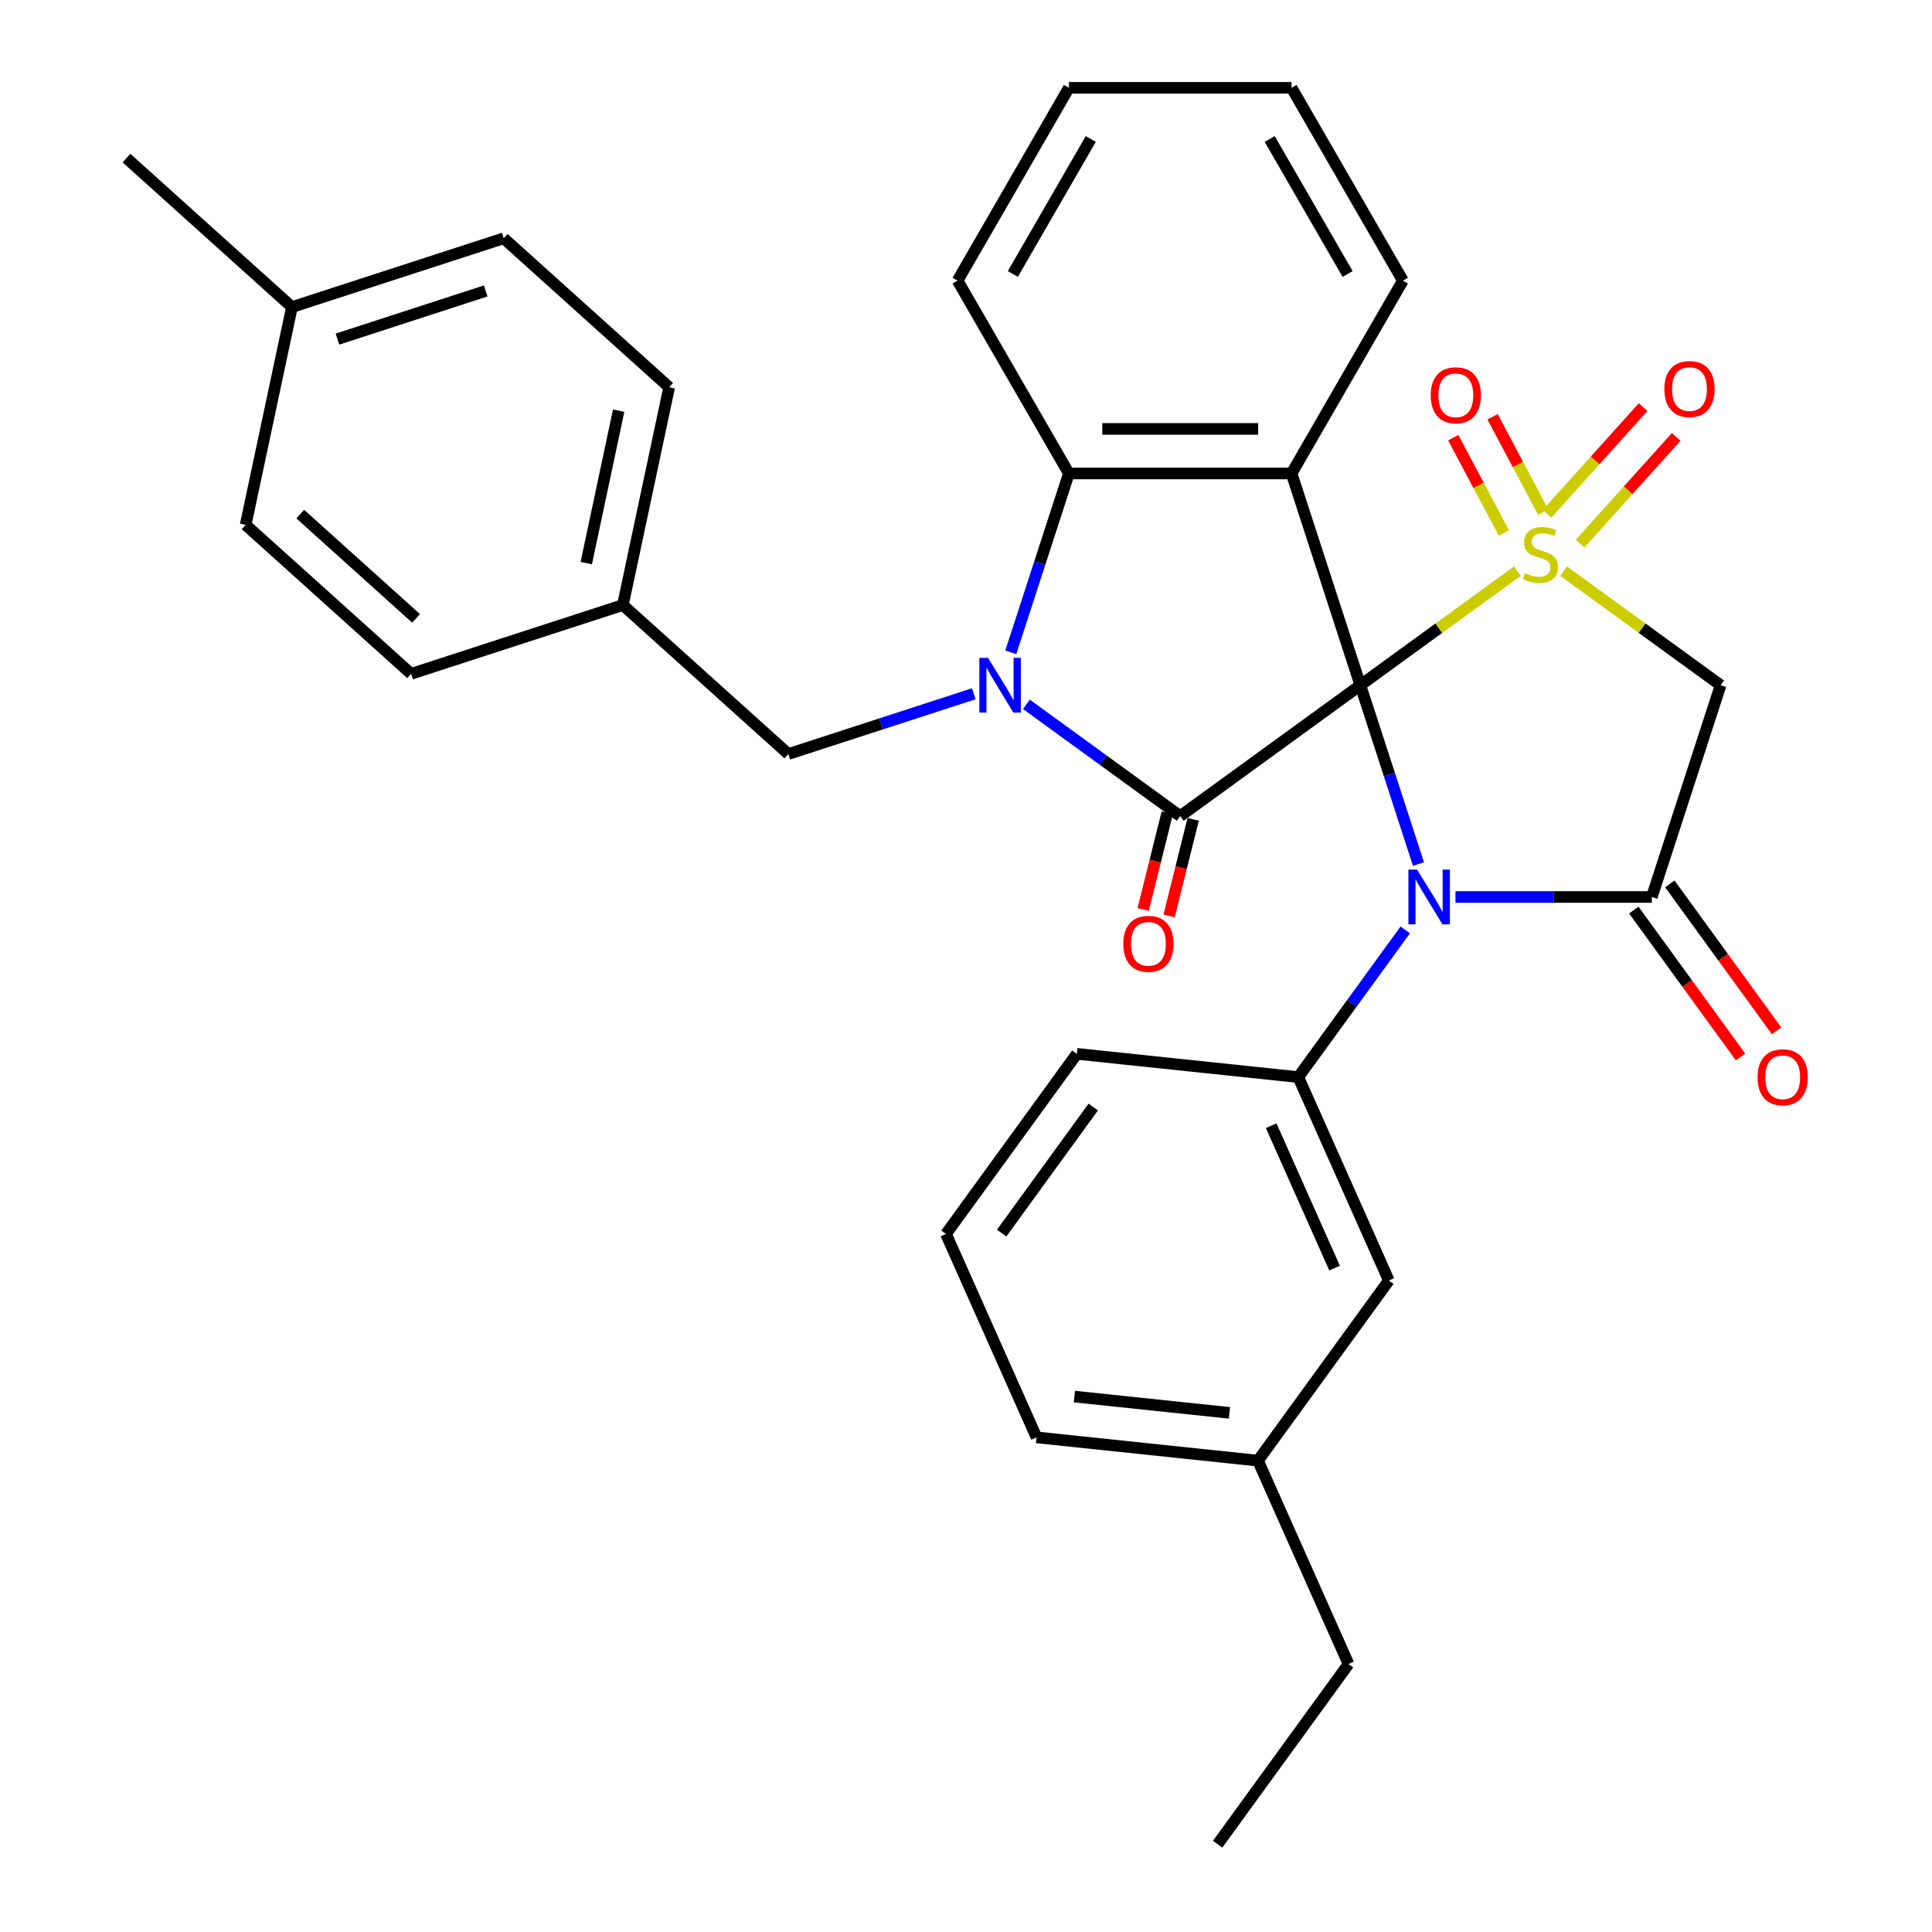 <?xml version='1.0' encoding='iso-8859-1'?>
<svg version='1.1' baseProfile='full'
              xmlns='http://www.w3.org/2000/svg'
                      xmlns:rdkit='http://www.rdkit.org/xml'
                      xmlns:xlink='http://www.w3.org/1999/xlink'
                  xml:space='preserve'
width='1000px' height='1000px' viewBox='0 0 1000 1000'>
<!-- END OF HEADER -->
<rect style='opacity:1.0;fill:#FFFFFF;stroke:none' width='1000' height='1000' x='0' y='0'> </rect>
<path class='bond-0' d='M 704.118,354.67 L 744.755,325.146' style='fill:none;fill-rule:evenodd;stroke:#000000;stroke-width:6px;stroke-linecap:butt;stroke-linejoin:miter;stroke-opacity:1' />
<path class='bond-0' d='M 744.755,325.146 L 785.392,295.621' style='fill:none;fill-rule:evenodd;stroke:#CCCC00;stroke-width:6px;stroke-linecap:butt;stroke-linejoin:miter;stroke-opacity:1' />
<path class='bond-1' d='M 704.118,354.67 L 719.156,400.952' style='fill:none;fill-rule:evenodd;stroke:#000000;stroke-width:6px;stroke-linecap:butt;stroke-linejoin:miter;stroke-opacity:1' />
<path class='bond-1' d='M 719.156,400.952 L 734.194,447.234' style='fill:none;fill-rule:evenodd;stroke:#0000FF;stroke-width:6px;stroke-linecap:butt;stroke-linejoin:miter;stroke-opacity:1' />
<path class='bond-2' d='M 704.118,354.67 L 610.883,422.41' style='fill:none;fill-rule:evenodd;stroke:#000000;stroke-width:6px;stroke-linecap:butt;stroke-linejoin:miter;stroke-opacity:1' />
<path class='bond-4' d='M 704.118,354.67 L 668.505,245.065' style='fill:none;fill-rule:evenodd;stroke:#000000;stroke-width:6px;stroke-linecap:butt;stroke-linejoin:miter;stroke-opacity:1' />
<path class='bond-6' d='M 809.315,295.621 L 849.952,325.146' style='fill:none;fill-rule:evenodd;stroke:#CCCC00;stroke-width:6px;stroke-linecap:butt;stroke-linejoin:miter;stroke-opacity:1' />
<path class='bond-6' d='M 849.952,325.146 L 890.589,354.67' style='fill:none;fill-rule:evenodd;stroke:#000000;stroke-width:6px;stroke-linecap:butt;stroke-linejoin:miter;stroke-opacity:1' />
<path class='bond-9' d='M 798.782,265.067 L 785.666,240.396' style='fill:none;fill-rule:evenodd;stroke:#CCCC00;stroke-width:6px;stroke-linecap:butt;stroke-linejoin:miter;stroke-opacity:1' />
<path class='bond-9' d='M 785.666,240.396 L 772.549,215.724' style='fill:none;fill-rule:evenodd;stroke:#FF0000;stroke-width:6px;stroke-linecap:butt;stroke-linejoin:miter;stroke-opacity:1' />
<path class='bond-9' d='M 778.43,275.887 L 765.314,251.216' style='fill:none;fill-rule:evenodd;stroke:#CCCC00;stroke-width:6px;stroke-linecap:butt;stroke-linejoin:miter;stroke-opacity:1' />
<path class='bond-9' d='M 765.314,251.216 L 752.198,226.544' style='fill:none;fill-rule:evenodd;stroke:#FF0000;stroke-width:6px;stroke-linecap:butt;stroke-linejoin:miter;stroke-opacity:1' />
<path class='bond-10' d='M 817.879,281.358 L 842.738,253.749' style='fill:none;fill-rule:evenodd;stroke:#CCCC00;stroke-width:6px;stroke-linecap:butt;stroke-linejoin:miter;stroke-opacity:1' />
<path class='bond-10' d='M 842.738,253.749 L 867.598,226.14' style='fill:none;fill-rule:evenodd;stroke:#FF0000;stroke-width:6px;stroke-linecap:butt;stroke-linejoin:miter;stroke-opacity:1' />
<path class='bond-10' d='M 800.75,265.935 L 825.61,238.326' style='fill:none;fill-rule:evenodd;stroke:#CCCC00;stroke-width:6px;stroke-linecap:butt;stroke-linejoin:miter;stroke-opacity:1' />
<path class='bond-10' d='M 825.61,238.326 L 850.469,210.717' style='fill:none;fill-rule:evenodd;stroke:#FF0000;stroke-width:6px;stroke-linecap:butt;stroke-linejoin:miter;stroke-opacity:1' />
<path class='bond-5' d='M 753.352,464.275 L 804.164,464.275' style='fill:none;fill-rule:evenodd;stroke:#0000FF;stroke-width:6px;stroke-linecap:butt;stroke-linejoin:miter;stroke-opacity:1' />
<path class='bond-5' d='M 804.164,464.275 L 854.976,464.275' style='fill:none;fill-rule:evenodd;stroke:#000000;stroke-width:6px;stroke-linecap:butt;stroke-linejoin:miter;stroke-opacity:1' />
<path class='bond-8' d='M 727.35,481.316 L 699.67,519.414' style='fill:none;fill-rule:evenodd;stroke:#0000FF;stroke-width:6px;stroke-linecap:butt;stroke-linejoin:miter;stroke-opacity:1' />
<path class='bond-8' d='M 699.67,519.414 L 671.991,557.511' style='fill:none;fill-rule:evenodd;stroke:#000000;stroke-width:6px;stroke-linecap:butt;stroke-linejoin:miter;stroke-opacity:1' />
<path class='bond-3' d='M 610.883,422.41 L 571.075,393.488' style='fill:none;fill-rule:evenodd;stroke:#000000;stroke-width:6px;stroke-linecap:butt;stroke-linejoin:miter;stroke-opacity:1' />
<path class='bond-3' d='M 571.075,393.488 L 531.268,364.567' style='fill:none;fill-rule:evenodd;stroke:#0000FF;stroke-width:6px;stroke-linecap:butt;stroke-linejoin:miter;stroke-opacity:1' />
<path class='bond-12' d='M 604.173,420.737 L 597.938,445.741' style='fill:none;fill-rule:evenodd;stroke:#000000;stroke-width:6px;stroke-linecap:butt;stroke-linejoin:miter;stroke-opacity:1' />
<path class='bond-12' d='M 597.938,445.741 L 591.702,470.744' style='fill:none;fill-rule:evenodd;stroke:#FF0000;stroke-width:6px;stroke-linecap:butt;stroke-linejoin:miter;stroke-opacity:1' />
<path class='bond-12' d='M 617.592,424.083 L 611.356,449.087' style='fill:none;fill-rule:evenodd;stroke:#000000;stroke-width:6px;stroke-linecap:butt;stroke-linejoin:miter;stroke-opacity:1' />
<path class='bond-12' d='M 611.356,449.087 L 605.121,474.091' style='fill:none;fill-rule:evenodd;stroke:#FF0000;stroke-width:6px;stroke-linecap:butt;stroke-linejoin:miter;stroke-opacity:1' />
<path class='bond-11' d='M 504.026,359.096 L 456.034,374.69' style='fill:none;fill-rule:evenodd;stroke:#0000FF;stroke-width:6px;stroke-linecap:butt;stroke-linejoin:miter;stroke-opacity:1' />
<path class='bond-11' d='M 456.034,374.69 L 408.042,390.283' style='fill:none;fill-rule:evenodd;stroke:#000000;stroke-width:6px;stroke-linecap:butt;stroke-linejoin:miter;stroke-opacity:1' />
<path class='bond-32' d='M 523.184,337.629 L 538.222,291.347' style='fill:none;fill-rule:evenodd;stroke:#0000FF;stroke-width:6px;stroke-linecap:butt;stroke-linejoin:miter;stroke-opacity:1' />
<path class='bond-32' d='M 538.222,291.347 L 553.26,245.065' style='fill:none;fill-rule:evenodd;stroke:#000000;stroke-width:6px;stroke-linecap:butt;stroke-linejoin:miter;stroke-opacity:1' />
<path class='bond-7' d='M 668.505,245.065 L 553.26,245.065' style='fill:none;fill-rule:evenodd;stroke:#000000;stroke-width:6px;stroke-linecap:butt;stroke-linejoin:miter;stroke-opacity:1' />
<path class='bond-7' d='M 651.218,222.016 L 570.547,222.016' style='fill:none;fill-rule:evenodd;stroke:#000000;stroke-width:6px;stroke-linecap:butt;stroke-linejoin:miter;stroke-opacity:1' />
<path class='bond-15' d='M 668.505,245.065 L 726.128,145.26' style='fill:none;fill-rule:evenodd;stroke:#000000;stroke-width:6px;stroke-linecap:butt;stroke-linejoin:miter;stroke-opacity:1' />
<path class='bond-13' d='M 845.653,471.049 L 873.274,509.066' style='fill:none;fill-rule:evenodd;stroke:#000000;stroke-width:6px;stroke-linecap:butt;stroke-linejoin:miter;stroke-opacity:1' />
<path class='bond-13' d='M 873.274,509.066 L 900.895,547.083' style='fill:none;fill-rule:evenodd;stroke:#FF0000;stroke-width:6px;stroke-linecap:butt;stroke-linejoin:miter;stroke-opacity:1' />
<path class='bond-13' d='M 864.3,457.501 L 891.921,495.518' style='fill:none;fill-rule:evenodd;stroke:#000000;stroke-width:6px;stroke-linecap:butt;stroke-linejoin:miter;stroke-opacity:1' />
<path class='bond-13' d='M 891.921,495.518 L 919.542,533.536' style='fill:none;fill-rule:evenodd;stroke:#FF0000;stroke-width:6px;stroke-linecap:butt;stroke-linejoin:miter;stroke-opacity:1' />
<path class='bond-33' d='M 854.976,464.275 L 890.589,354.67' style='fill:none;fill-rule:evenodd;stroke:#000000;stroke-width:6px;stroke-linecap:butt;stroke-linejoin:miter;stroke-opacity:1' />
<path class='bond-20' d='M 553.26,245.065 L 495.637,145.26' style='fill:none;fill-rule:evenodd;stroke:#000000;stroke-width:6px;stroke-linecap:butt;stroke-linejoin:miter;stroke-opacity:1' />
<path class='bond-14' d='M 671.991,557.511 L 718.866,662.793' style='fill:none;fill-rule:evenodd;stroke:#000000;stroke-width:6px;stroke-linecap:butt;stroke-linejoin:miter;stroke-opacity:1' />
<path class='bond-14' d='M 657.966,582.678 L 690.778,656.375' style='fill:none;fill-rule:evenodd;stroke:#000000;stroke-width:6px;stroke-linecap:butt;stroke-linejoin:miter;stroke-opacity:1' />
<path class='bond-18' d='M 671.991,557.511 L 557.377,545.464' style='fill:none;fill-rule:evenodd;stroke:#000000;stroke-width:6px;stroke-linecap:butt;stroke-linejoin:miter;stroke-opacity:1' />
<path class='bond-16' d='M 408.042,390.283 L 322.398,313.169' style='fill:none;fill-rule:evenodd;stroke:#000000;stroke-width:6px;stroke-linecap:butt;stroke-linejoin:miter;stroke-opacity:1' />
<path class='bond-17' d='M 718.866,662.793 L 651.126,756.028' style='fill:none;fill-rule:evenodd;stroke:#000000;stroke-width:6px;stroke-linecap:butt;stroke-linejoin:miter;stroke-opacity:1' />
<path class='bond-29' d='M 726.128,145.26 L 668.505,45.455' style='fill:none;fill-rule:evenodd;stroke:#000000;stroke-width:6px;stroke-linecap:butt;stroke-linejoin:miter;stroke-opacity:1' />
<path class='bond-29' d='M 697.523,141.814 L 657.188,71.95' style='fill:none;fill-rule:evenodd;stroke:#000000;stroke-width:6px;stroke-linecap:butt;stroke-linejoin:miter;stroke-opacity:1' />
<path class='bond-21' d='M 322.398,313.169 L 212.793,348.782' style='fill:none;fill-rule:evenodd;stroke:#000000;stroke-width:6px;stroke-linecap:butt;stroke-linejoin:miter;stroke-opacity:1' />
<path class='bond-22' d='M 322.398,313.169 L 346.359,200.442' style='fill:none;fill-rule:evenodd;stroke:#000000;stroke-width:6px;stroke-linecap:butt;stroke-linejoin:miter;stroke-opacity:1' />
<path class='bond-22' d='M 303.447,291.468 L 320.219,212.559' style='fill:none;fill-rule:evenodd;stroke:#000000;stroke-width:6px;stroke-linecap:butt;stroke-linejoin:miter;stroke-opacity:1' />
<path class='bond-27' d='M 651.126,756.028 L 698.001,861.31' style='fill:none;fill-rule:evenodd;stroke:#000000;stroke-width:6px;stroke-linecap:butt;stroke-linejoin:miter;stroke-opacity:1' />
<path class='bond-35' d='M 651.126,756.028 L 536.512,743.982' style='fill:none;fill-rule:evenodd;stroke:#000000;stroke-width:6px;stroke-linecap:butt;stroke-linejoin:miter;stroke-opacity:1' />
<path class='bond-35' d='M 636.343,731.298 L 556.114,722.866' style='fill:none;fill-rule:evenodd;stroke:#000000;stroke-width:6px;stroke-linecap:butt;stroke-linejoin:miter;stroke-opacity:1' />
<path class='bond-25' d='M 557.377,545.464 L 489.638,638.7' style='fill:none;fill-rule:evenodd;stroke:#000000;stroke-width:6px;stroke-linecap:butt;stroke-linejoin:miter;stroke-opacity:1' />
<path class='bond-25' d='M 565.863,572.997 L 518.446,638.262' style='fill:none;fill-rule:evenodd;stroke:#000000;stroke-width:6px;stroke-linecap:butt;stroke-linejoin:miter;stroke-opacity:1' />
<path class='bond-19' d='M 151.11,158.94 L 260.715,123.328' style='fill:none;fill-rule:evenodd;stroke:#000000;stroke-width:6px;stroke-linecap:butt;stroke-linejoin:miter;stroke-opacity:1' />
<path class='bond-19' d='M 174.673,175.519 L 251.397,150.591' style='fill:none;fill-rule:evenodd;stroke:#000000;stroke-width:6px;stroke-linecap:butt;stroke-linejoin:miter;stroke-opacity:1' />
<path class='bond-28' d='M 151.11,158.94 L 65.466,81.826' style='fill:none;fill-rule:evenodd;stroke:#000000;stroke-width:6px;stroke-linecap:butt;stroke-linejoin:miter;stroke-opacity:1' />
<path class='bond-36' d='M 151.11,158.94 L 127.149,271.667' style='fill:none;fill-rule:evenodd;stroke:#000000;stroke-width:6px;stroke-linecap:butt;stroke-linejoin:miter;stroke-opacity:1' />
<path class='bond-34' d='M 495.637,145.26 L 553.26,45.455' style='fill:none;fill-rule:evenodd;stroke:#000000;stroke-width:6px;stroke-linecap:butt;stroke-linejoin:miter;stroke-opacity:1' />
<path class='bond-34' d='M 524.242,141.814 L 564.578,71.95' style='fill:none;fill-rule:evenodd;stroke:#000000;stroke-width:6px;stroke-linecap:butt;stroke-linejoin:miter;stroke-opacity:1' />
<path class='bond-23' d='M 212.793,348.782 L 127.149,271.667' style='fill:none;fill-rule:evenodd;stroke:#000000;stroke-width:6px;stroke-linecap:butt;stroke-linejoin:miter;stroke-opacity:1' />
<path class='bond-23' d='M 215.369,320.086 L 155.419,266.106' style='fill:none;fill-rule:evenodd;stroke:#000000;stroke-width:6px;stroke-linecap:butt;stroke-linejoin:miter;stroke-opacity:1' />
<path class='bond-24' d='M 346.359,200.442 L 260.715,123.328' style='fill:none;fill-rule:evenodd;stroke:#000000;stroke-width:6px;stroke-linecap:butt;stroke-linejoin:miter;stroke-opacity:1' />
<path class='bond-26' d='M 489.638,638.7 L 536.512,743.982' style='fill:none;fill-rule:evenodd;stroke:#000000;stroke-width:6px;stroke-linecap:butt;stroke-linejoin:miter;stroke-opacity:1' />
<path class='bond-31' d='M 698.001,861.31 L 630.261,954.545' style='fill:none;fill-rule:evenodd;stroke:#000000;stroke-width:6px;stroke-linecap:butt;stroke-linejoin:miter;stroke-opacity:1' />
<path class='bond-30' d='M 668.505,45.455 L 553.26,45.455' style='fill:none;fill-rule:evenodd;stroke:#000000;stroke-width:6px;stroke-linecap:butt;stroke-linejoin:miter;stroke-opacity:1' />
<path  class='atom-1' d='M 789.353 296.651
Q 789.673 296.771, 790.993 297.331
Q 792.313 297.891, 793.753 298.251
Q 795.233 298.571, 796.673 298.571
Q 799.353 298.571, 800.913 297.291
Q 802.473 295.971, 802.473 293.691
Q 802.473 292.131, 801.673 291.171
Q 800.913 290.211, 799.713 289.691
Q 798.513 289.171, 796.513 288.571
Q 793.993 287.811, 792.473 287.091
Q 790.993 286.371, 789.913 284.851
Q 788.873 283.331, 788.873 280.771
Q 788.873 277.211, 791.273 275.011
Q 793.713 272.811, 798.513 272.811
Q 801.793 272.811, 805.513 274.371
L 804.593 277.451
Q 801.193 276.051, 798.633 276.051
Q 795.873 276.051, 794.353 277.211
Q 792.833 278.331, 792.873 280.291
Q 792.873 281.811, 793.633 282.731
Q 794.433 283.651, 795.553 284.171
Q 796.713 284.691, 798.633 285.291
Q 801.193 286.091, 802.713 286.891
Q 804.233 287.691, 805.313 289.331
Q 806.433 290.931, 806.433 293.691
Q 806.433 297.611, 803.793 299.731
Q 801.193 301.811, 796.833 301.811
Q 794.313 301.811, 792.393 301.251
Q 790.513 300.731, 788.273 299.811
L 789.353 296.651
' fill='#CCCC00'/>
<path  class='atom-2' d='M 733.471 450.115
L 742.751 465.115
Q 743.671 466.595, 745.151 469.275
Q 746.631 471.955, 746.711 472.115
L 746.711 450.115
L 750.471 450.115
L 750.471 478.435
L 746.591 478.435
L 736.631 462.035
Q 735.471 460.115, 734.231 457.915
Q 733.031 455.715, 732.671 455.035
L 732.671 478.435
L 728.991 478.435
L 728.991 450.115
L 733.471 450.115
' fill='#0000FF'/>
<path  class='atom-4' d='M 511.387 340.51
L 520.667 355.51
Q 521.587 356.99, 523.067 359.67
Q 524.547 362.35, 524.627 362.51
L 524.627 340.51
L 528.387 340.51
L 528.387 368.83
L 524.507 368.83
L 514.547 352.43
Q 513.387 350.51, 512.147 348.31
Q 510.947 346.11, 510.587 345.43
L 510.587 368.83
L 506.907 368.83
L 506.907 340.51
L 511.387 340.51
' fill='#0000FF'/>
<path  class='atom-10' d='M 740.533 204.586
Q 740.533 197.786, 743.893 193.986
Q 747.253 190.186, 753.533 190.186
Q 759.813 190.186, 763.173 193.986
Q 766.533 197.786, 766.533 204.586
Q 766.533 211.466, 763.133 215.386
Q 759.733 219.266, 753.533 219.266
Q 747.293 219.266, 743.893 215.386
Q 740.533 211.506, 740.533 204.586
M 753.533 216.066
Q 757.853 216.066, 760.173 213.186
Q 762.533 210.266, 762.533 204.586
Q 762.533 199.026, 760.173 196.226
Q 757.853 193.386, 753.533 193.386
Q 749.213 193.386, 746.853 196.186
Q 744.533 198.986, 744.533 204.586
Q 744.533 210.306, 746.853 213.186
Q 749.213 216.066, 753.533 216.066
' fill='#FF0000'/>
<path  class='atom-11' d='M 861.468 201.367
Q 861.468 194.567, 864.828 190.767
Q 868.188 186.967, 874.468 186.967
Q 880.748 186.967, 884.108 190.767
Q 887.468 194.567, 887.468 201.367
Q 887.468 208.247, 884.068 212.167
Q 880.668 216.047, 874.468 216.047
Q 868.228 216.047, 864.828 212.167
Q 861.468 208.287, 861.468 201.367
M 874.468 212.847
Q 878.788 212.847, 881.108 209.967
Q 883.468 207.047, 883.468 201.367
Q 883.468 195.807, 881.108 193.007
Q 878.788 190.167, 874.468 190.167
Q 870.148 190.167, 867.788 192.967
Q 865.468 195.767, 865.468 201.367
Q 865.468 207.087, 867.788 209.967
Q 870.148 212.847, 874.468 212.847
' fill='#FF0000'/>
<path  class='atom-13' d='M 581.416 488.519
Q 581.416 481.719, 584.776 477.919
Q 588.136 474.119, 594.416 474.119
Q 600.696 474.119, 604.056 477.919
Q 607.416 481.719, 607.416 488.519
Q 607.416 495.399, 604.016 499.319
Q 600.616 503.199, 594.416 503.199
Q 588.176 503.199, 584.776 499.319
Q 581.416 495.439, 581.416 488.519
M 594.416 499.999
Q 598.736 499.999, 601.056 497.119
Q 603.416 494.199, 603.416 488.519
Q 603.416 482.959, 601.056 480.159
Q 598.736 477.319, 594.416 477.319
Q 590.096 477.319, 587.736 480.119
Q 585.416 482.919, 585.416 488.519
Q 585.416 494.239, 587.736 497.119
Q 590.096 499.999, 594.416 499.999
' fill='#FF0000'/>
<path  class='atom-14' d='M 909.716 557.591
Q 909.716 550.791, 913.076 546.991
Q 916.436 543.191, 922.716 543.191
Q 928.996 543.191, 932.356 546.991
Q 935.716 550.791, 935.716 557.591
Q 935.716 564.471, 932.316 568.391
Q 928.916 572.271, 922.716 572.271
Q 916.476 572.271, 913.076 568.391
Q 909.716 564.511, 909.716 557.591
M 922.716 569.071
Q 927.036 569.071, 929.356 566.191
Q 931.716 563.271, 931.716 557.591
Q 931.716 552.031, 929.356 549.231
Q 927.036 546.391, 922.716 546.391
Q 918.396 546.391, 916.036 549.191
Q 913.716 551.991, 913.716 557.591
Q 913.716 563.311, 916.036 566.191
Q 918.396 569.071, 922.716 569.071
' fill='#FF0000'/>
</svg>
